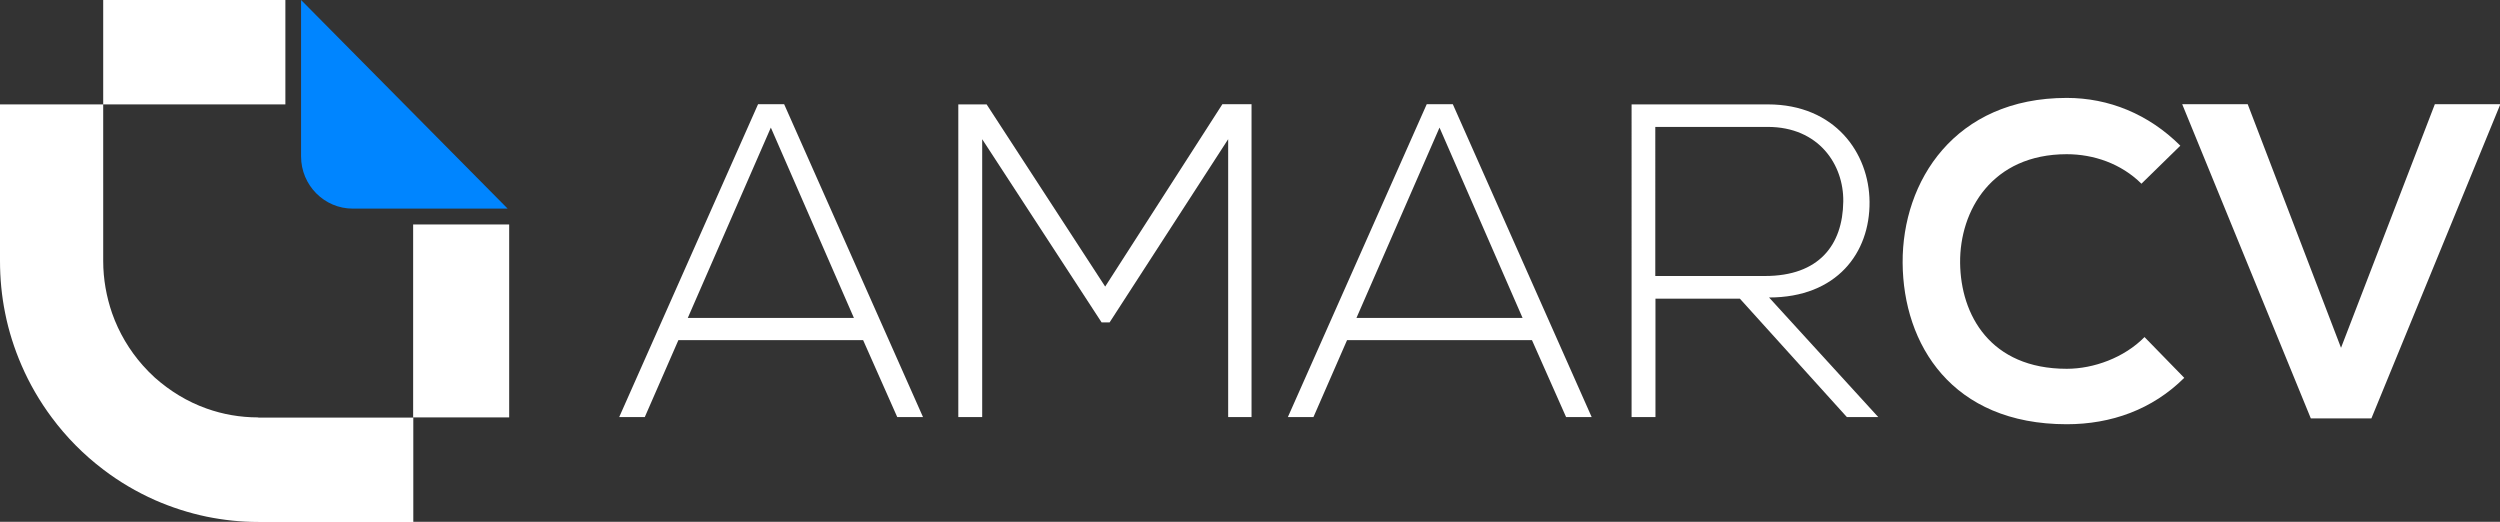 <?xml version="1.0" encoding="utf-8"?>
<!-- Generator: Adobe Illustrator 24.3.0, SVG Export Plug-In . SVG Version: 6.00 Build 0)  -->
<svg version="1.1" id="Layer_1" xmlns="http://www.w3.org/2000/svg" xmlns:xlink="http://www.w3.org/1999/xlink" x="0px" y="0px"
	 viewBox="0 0 1465.6 305.9" style="enable-background:new 0 0 1465.6 305.9;" xml:space="preserve">
<rect x="0" y="0" width="1465.6" height="305.9" fill="#333333" stroke="none"/>
<style type="text/css">
	.st0{fill:#FFFFFF;}
	.st1{fill:#0085FF;}
</style>
<g>
	<path class="st0" d="M242.2,131.6v113.1h56.3V131.6H242.2z M151.4,244.7c-10.6,0-20.8-1.8-30.3-5.2c-11.3-4-21.5-10.3-30.3-18.1
		c-2.5-2.3-4.9-4.7-7.1-7.2c-7.8-8.8-14-19.2-18-30.6c-3.3-9.6-5.2-19.9-5.2-30.6V61.2H0v91.7c0,10.5,1,20.7,3,30.6
		c2.1,10.6,5.4,20.9,9.6,30.6c4.7,10.9,10.7,21.2,17.7,30.6l0,0c8.6,11.6,18.8,21.9,30.3,30.6h0c9.3,7.1,19.5,13.1,30.3,17.9
		c9.6,4.2,19.7,7.5,30.3,9.7c9.8,2,19.9,3.1,30.3,3.1h90.8v-61.2H151.4z M167.3,0v31.9v29.3H60.5V0H167.3z"/>
	<path class="st1" d="M297.6,122.3h-90.8c-16.7,0-30.3-13.7-30.3-30.6V0L297.6,122.3z"/>
	<path class="st0" d="M500.6,186.4L451.9,74.8l-48.7,111.6H500.6z M526,244.5l-20-45.1H397.7L378,244.5h-15l81.4-183.4h15.3
		l81.4,183.4H526"/>
	<path class="st0" d="M720,81.6L650.5,189h-4.7l-70-107.4v162.9h-14V61.2c6.7,0,9.9,0,16.6,0L647.9,168l68.7-106.9h17.1v183.4H720
		V81.6"/>
	<path class="st0" d="M892.6,186.4L843.9,74.8l-48.7,111.6H892.6z M918.1,244.5l-20-45.1H789.7L770,244.5h-15l81.4-183.4h15.3
		l81.4,183.4H918.1"/>
	<path class="st0" d="M970.4,161.8h64.3c31.6,0,45.6-18.1,45.9-43.7c0.3-21.5-14.3-43.7-44.3-43.7h-65.9V161.8z M1101.1,244.5h-18.4
		l-62.7-69.4h-49.5v69.4h-14V61.2c26.7,0,53.1,0,79.9,0c39.4,0,59.4,28.6,59.6,57.1c0.3,29.9-19.2,56.1-58.9,56.1L1101.1,244.5"/>
	<path class="st0" d="M1280.5,221.5c-18.7,18.6-42.8,27.2-68.9,27.2c-67.4,0-95.9-46.9-96.2-94.6c-0.3-47.9,30.6-96.7,96.2-96.7
		c24.6,0,47.9,9.4,66.6,28l-22.8,22.3c-11.9-11.8-28-17.3-43.8-17.3c-43.8,0-62.8,33-62.5,63.7c0.3,30.4,17.6,62.1,62.5,62.1
		c15.8,0,33.7-6.5,45.6-18.6L1280.5,221.5"/>
	<path class="st0" d="M1390.2,245.3h-35.5l-75.4-184.2h38.4l54.7,142.8l55-142.8h38.4L1390.2,245.3"/>
</g>
</svg>
